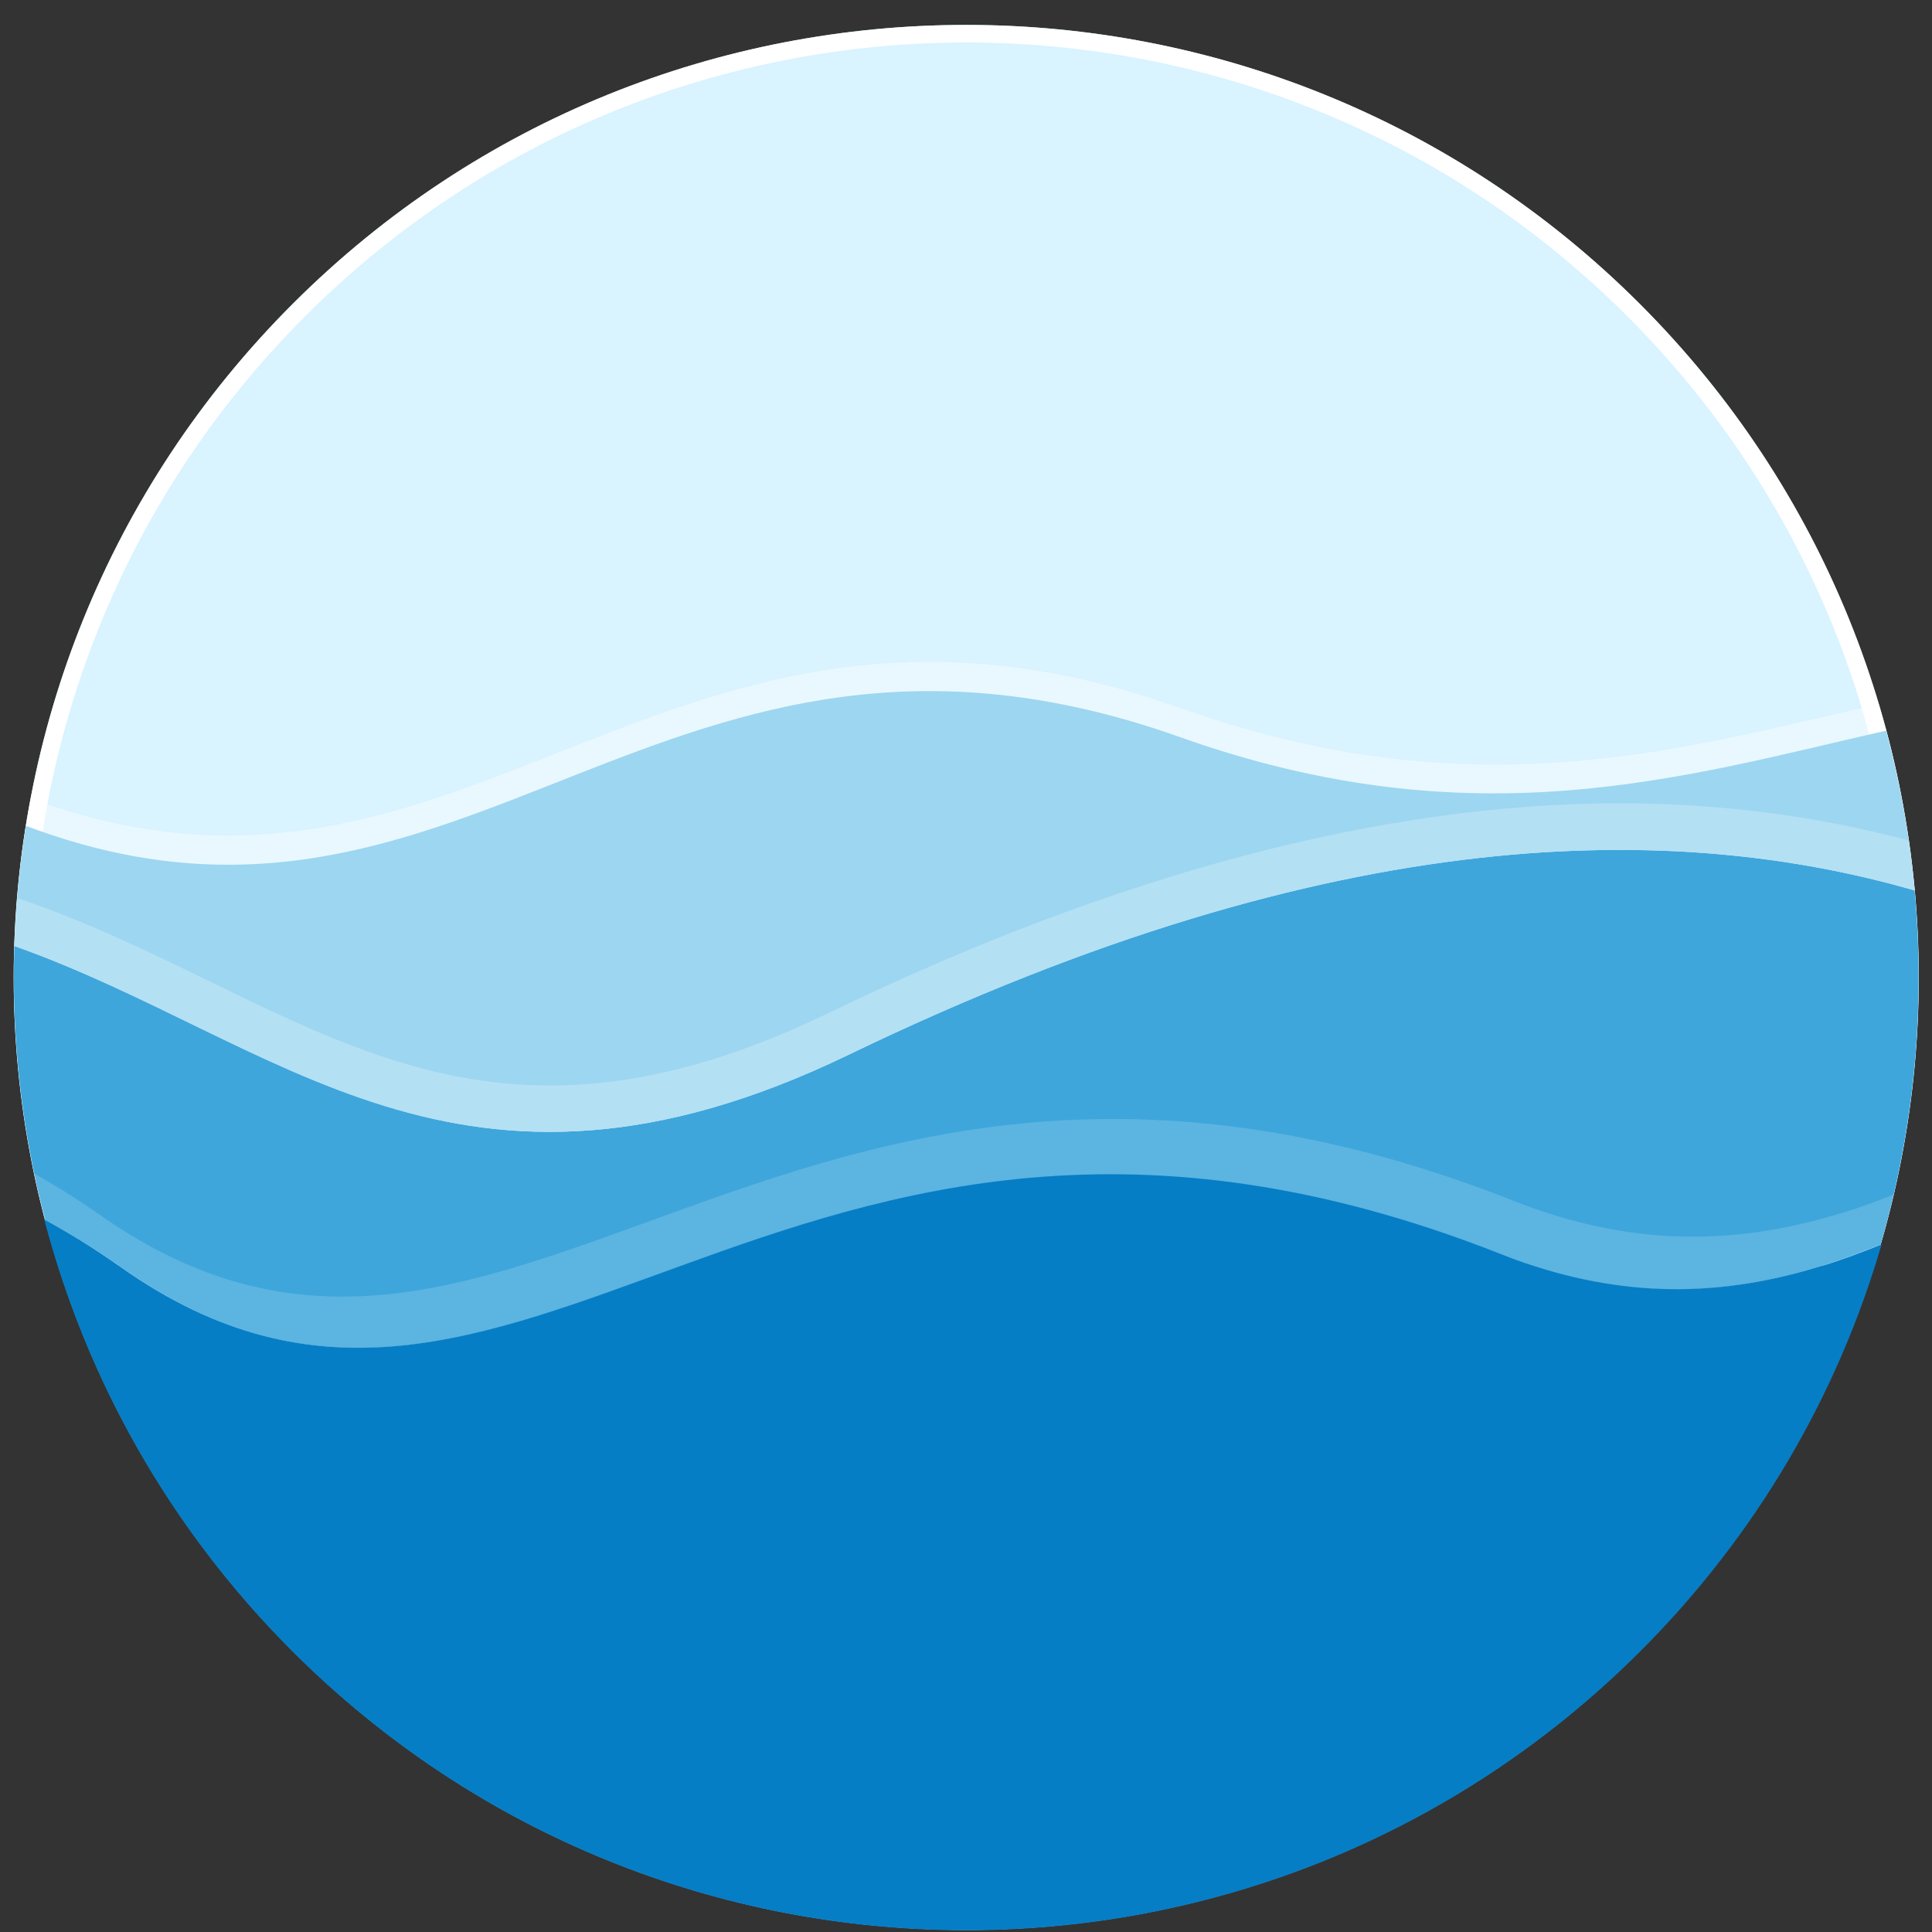 <svg width="22" height="22" viewBox="0 0 22 22" fill="none" xmlns="http://www.w3.org/2000/svg">
<rect x="0" y="0" width="22" height="22" fill="#333333" stroke="none"/>
<g clip-path="url(#clip0_22340_23820)">
<g clip-path="url(#clip1_22340_23820)">
<path d="M18.672 18.799C22.908 14.564 22.908 7.696 18.672 3.46C14.436 -0.775 7.569 -0.775 3.333 3.46C-0.903 7.696 -0.903 14.564 3.333 18.799C7.569 23.035 14.436 23.035 18.672 18.799Z" fill="#9CD6EF"/>
<path d="M3.404 3.531C7.6 -0.666 14.405 -0.665 18.602 3.531C22.798 7.728 22.798 14.532 18.602 18.729C14.405 22.925 7.6 22.926 3.404 18.729C-0.793 14.533 -0.793 7.727 3.404 3.531Z" fill="#D9F3FF" stroke="white" stroke-width="0.2"/>
<path d="M9.663 12.011C15.271 9.301 19.127 9.371 21.802 10.139C21.925 11.491 21.796 12.861 21.414 14.173C21.193 14.261 20.968 14.345 20.737 14.417C19.777 14.715 18.709 14.827 17.448 14.417C17.327 14.377 17.206 14.335 17.082 14.286C12.934 12.649 10.123 13.559 7.756 14.417C5.483 15.242 3.621 16.015 1.377 14.428C1.371 14.426 1.366 14.421 1.36 14.417C1.082 14.221 0.799 14.047 0.515 13.893C0.247 12.871 0.129 11.819 0.164 10.771C3.177 11.839 5.232 14.151 9.663 12.011Z" fill="#3EA6DB"/>
<path d="M7.663 13.809C10.09 12.929 12.977 11.994 17.234 13.673C17.361 13.723 17.485 13.769 17.609 13.809C18.904 14.229 19.998 14.113 20.983 13.809H20.988C21.184 13.749 21.375 13.677 21.564 13.602C21.43 14.162 21.251 14.713 21.027 15.249C20.498 16.351 19.778 17.385 18.863 18.299C14.516 22.639 7.469 22.639 3.122 18.299C2.289 17.467 1.618 16.535 1.104 15.543C0.786 14.838 0.547 14.107 0.387 13.361C0.626 13.497 0.865 13.643 1.099 13.809C1.105 13.811 1.11 13.815 1.116 13.819C3.418 15.448 5.328 14.653 7.663 13.809Z" fill="white" fill-opacity="0.16"/>
<path d="M7.756 14.413C10.123 13.553 12.939 12.641 17.092 14.281C17.215 14.33 17.337 14.375 17.458 14.413C18.721 14.823 19.789 14.711 20.75 14.413H20.754C20.984 14.343 21.207 14.258 21.426 14.17C20.932 15.865 20.018 17.463 18.682 18.8C14.441 23.041 7.566 23.041 3.325 18.8C1.915 17.389 0.976 15.686 0.504 13.886C0.789 14.041 1.073 14.216 1.352 14.413C1.358 14.415 1.363 14.419 1.369 14.424C3.615 16.015 5.478 15.238 7.756 14.413Z" fill="#067EC5"/>
<path d="M0.349 9.092C5.362 10.947 7.549 5.97 13.434 8.061C16.762 9.246 19.119 8.537 21.394 8.018C21.568 8.601 21.69 9.196 21.764 9.796C19.09 9.038 15.244 8.98 9.661 11.678C5.239 13.814 3.184 11.514 0.18 10.446C0.208 9.992 0.264 9.54 0.349 9.092Z" fill="white" fill-opacity="0.42"/>
<path d="M0.296 9.404C5.347 11.315 7.529 6.294 13.435 8.393C16.793 9.589 19.182 8.841 21.477 8.32C21.637 8.918 21.747 9.526 21.803 10.139C19.128 9.371 15.272 9.3 9.662 12.011C5.232 14.151 3.177 11.84 0.164 10.774C0.179 10.315 0.223 9.858 0.296 9.404Z" fill="#9DD6F0"/>
<path d="M18.448 9.147C19.582 9.147 20.687 9.291 21.736 9.571C21.764 9.76 21.785 9.949 21.802 10.139C19.127 9.371 15.271 9.3 9.662 12.011C5.232 14.15 3.177 11.84 0.164 10.773C0.17 10.591 0.181 10.408 0.196 10.226C0.986 10.492 1.703 10.842 2.395 11.179C3.644 11.788 4.825 12.361 6.261 12.361C7.246 12.361 8.285 12.092 9.435 11.535C12.712 9.95 15.746 9.147 18.448 9.147Z" fill="white" fill-opacity="0.24"/>
</g>
</g>
<defs>
<clipPath id="clip0_22340_23820">
<rect width="22" height="22" fill="white" transform="translate(0 0.008)"/>
</clipPath>
<clipPath id="clip1_22340_23820">
<rect width="22" height="22" fill="white"/>
</clipPath>
</defs>
</svg>
